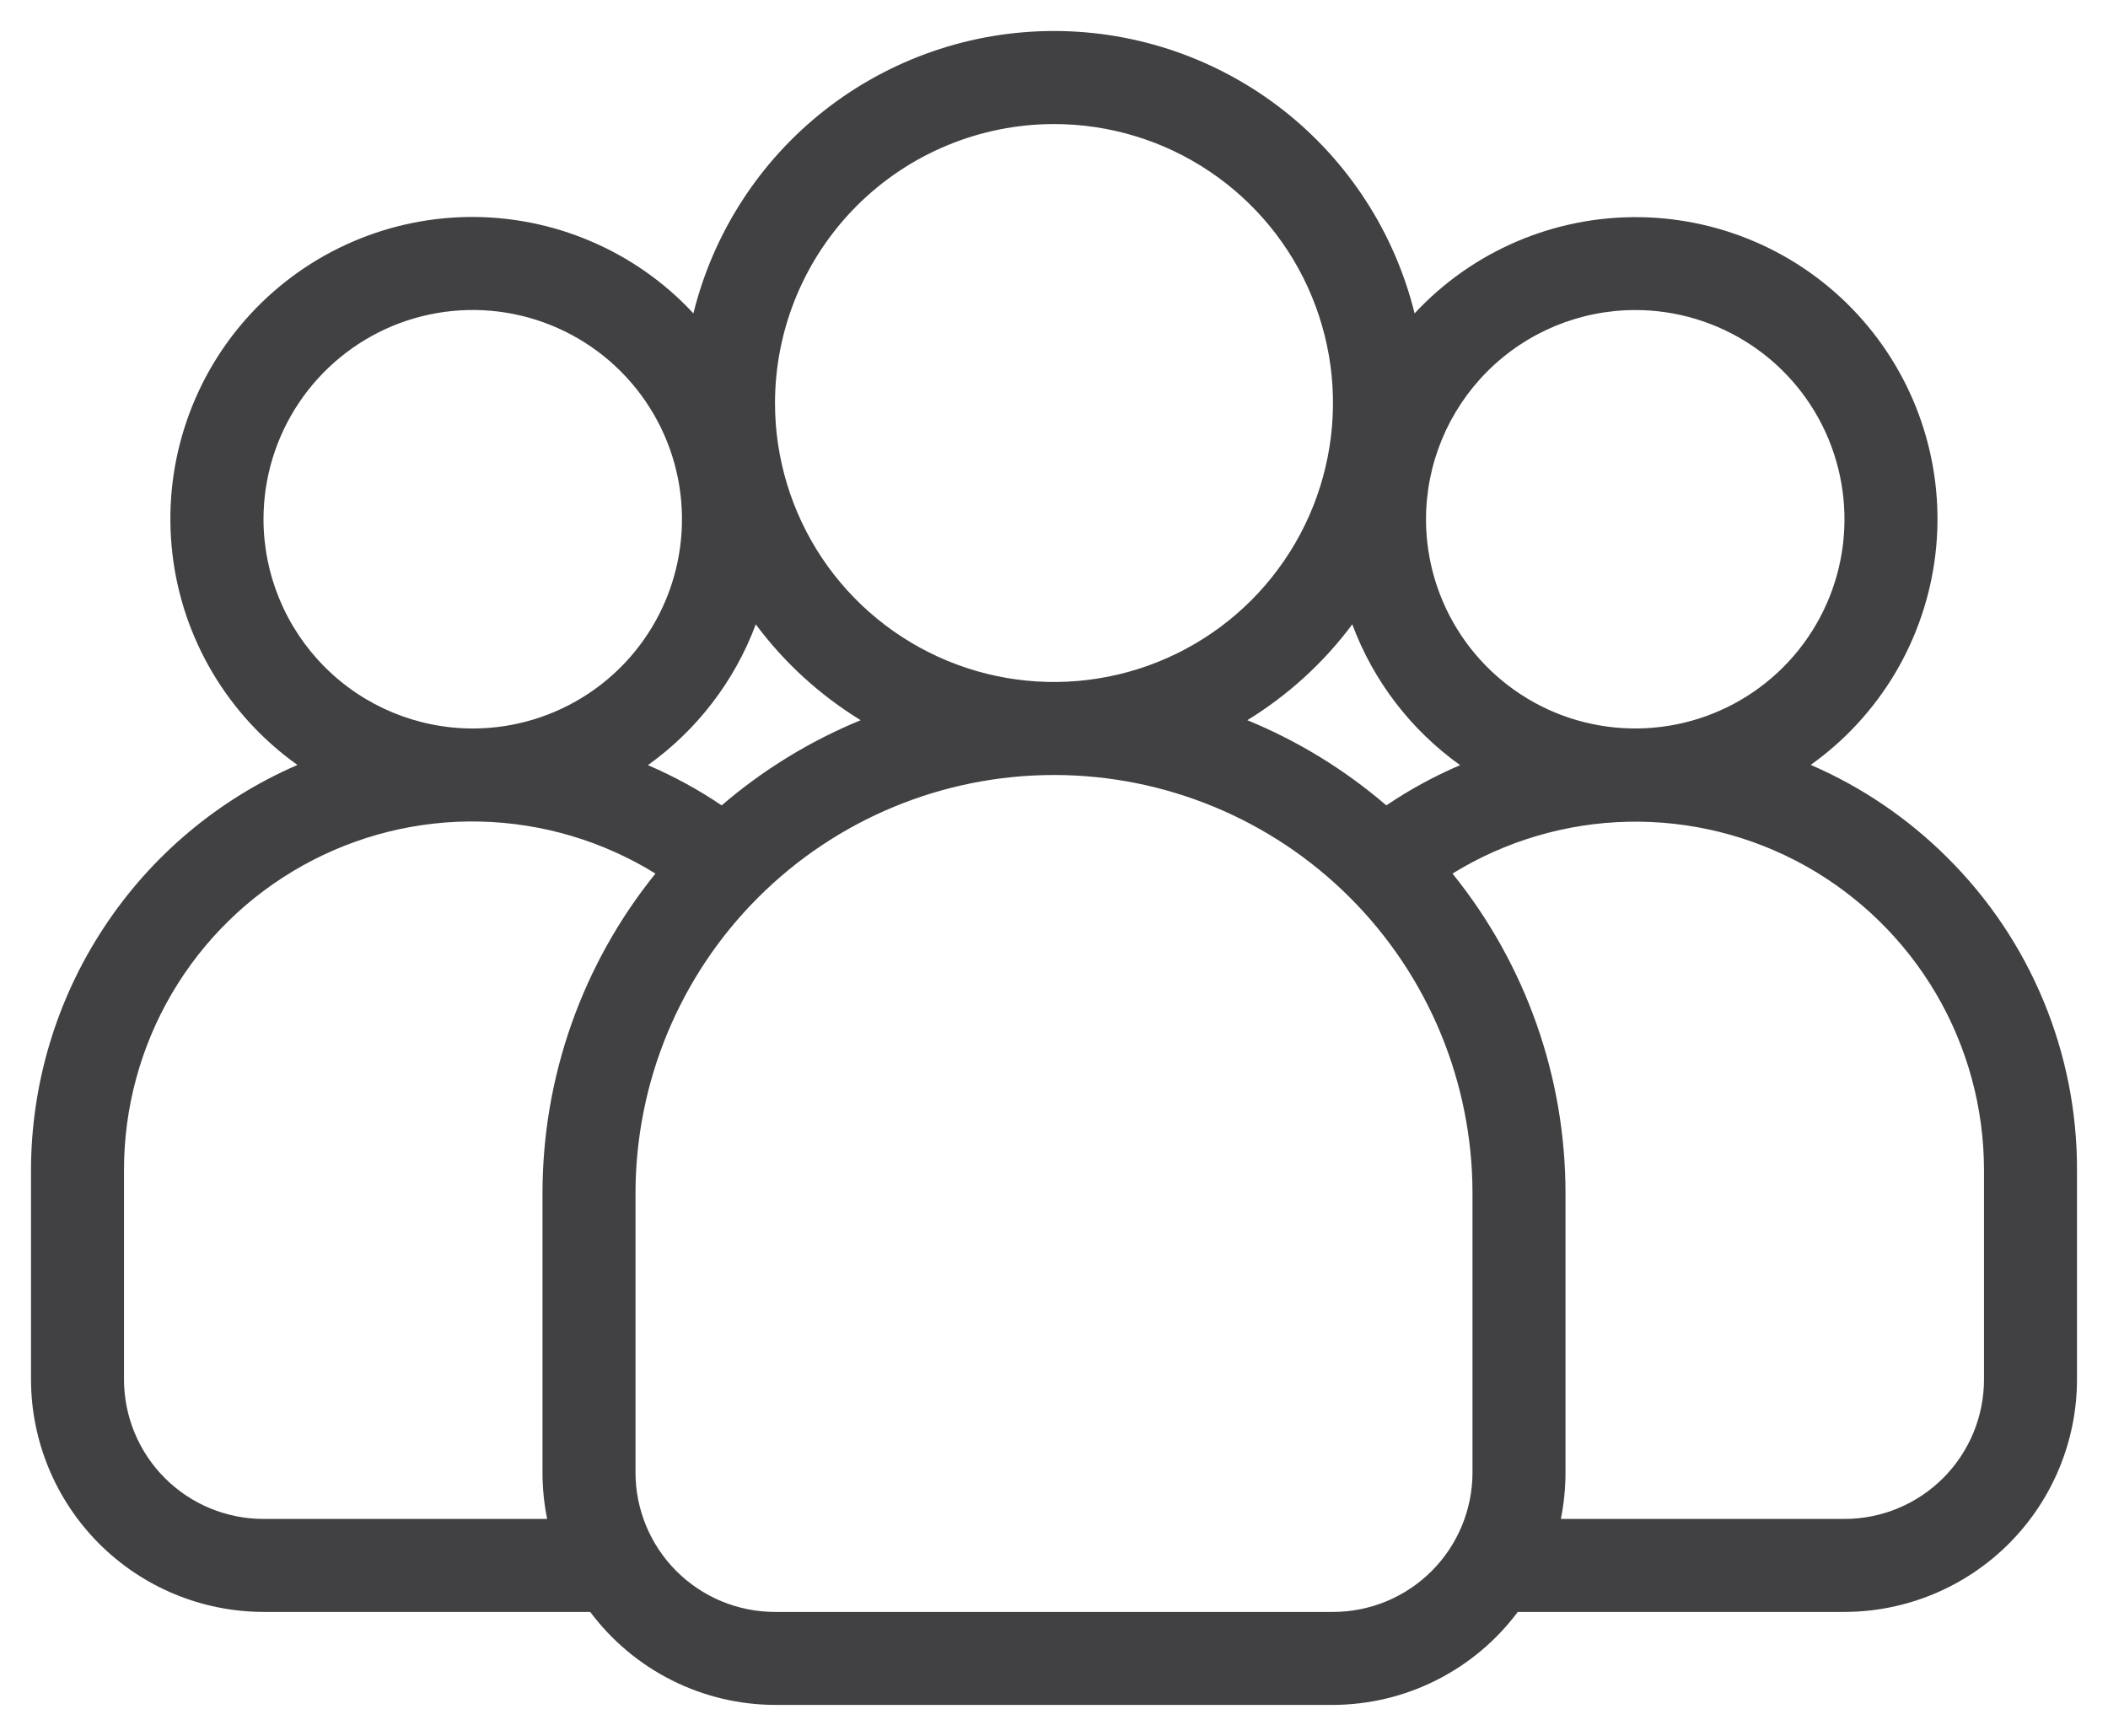 <svg width="34" height="28" viewBox="0 0 34 28" fill="none" xmlns="http://www.w3.org/2000/svg">
<path d="M31.413 13.838C30.778 13.203 30.029 12.694 29.205 12.338C29.759 11.943 30.225 11.436 30.572 10.85C30.918 10.264 31.138 9.611 31.217 8.935C31.296 8.259 31.232 7.573 31.029 6.923C30.827 6.273 30.49 5.673 30.041 5.161C29.592 4.649 29.041 4.237 28.422 3.951C27.804 3.666 27.133 3.513 26.452 3.503C25.771 3.493 25.096 3.626 24.47 3.893C23.843 4.16 23.28 4.556 22.816 5.055C22.495 3.755 21.748 2.6 20.694 1.774C19.639 0.949 18.339 0.5 17 0.5C15.661 0.5 14.361 0.949 13.306 1.774C12.252 2.6 11.505 3.755 11.184 5.055C10.72 4.555 10.157 4.159 9.53 3.892C8.904 3.624 8.228 3.491 7.547 3.5C6.865 3.51 6.194 3.663 5.575 3.949C4.957 4.234 4.405 4.647 3.956 5.159C3.507 5.671 3.17 6.272 2.968 6.923C2.765 7.573 2.702 8.259 2.781 8.936C2.86 9.613 3.081 10.265 3.428 10.851C3.776 11.437 4.242 11.944 4.798 12.339C3.522 12.891 2.436 13.804 1.673 14.966C0.909 16.127 0.502 17.486 0.5 18.876V22.251C0.501 23.245 0.897 24.198 1.6 24.901C2.303 25.604 3.256 25.999 4.25 26.001H9.52C9.866 26.465 10.316 26.842 10.833 27.102C11.35 27.363 11.921 27.499 12.5 27.501H21.5C22.079 27.499 22.65 27.363 23.167 27.102C23.684 26.842 24.134 26.465 24.48 26.001H29.75C30.744 25.999 31.697 25.604 32.4 24.901C33.103 24.198 33.499 23.245 33.5 22.251V18.876C33.503 17.94 33.319 17.012 32.961 16.148C32.603 15.283 32.077 14.498 31.413 13.838ZM26.375 5.001C27.043 5.001 27.695 5.199 28.25 5.569C28.805 5.94 29.238 6.467 29.493 7.084C29.748 7.701 29.815 8.379 29.685 9.034C29.555 9.689 29.233 10.29 28.762 10.762C28.29 11.234 27.688 11.556 27.033 11.686C26.379 11.816 25.7 11.749 25.083 11.494C24.467 11.238 23.94 10.806 23.569 10.251C23.198 9.696 23 9.043 23 8.376C23.001 7.481 23.357 6.623 23.99 5.99C24.622 5.357 25.48 5.002 26.375 5.001ZM22.36 12.991C21.691 12.416 20.934 11.952 20.118 11.617C20.775 11.214 21.35 10.69 21.811 10.071C22.151 10.985 22.757 11.775 23.55 12.342C23.134 12.52 22.735 12.738 22.36 12.991ZM17 2.001C17.89 2.001 18.76 2.264 19.5 2.759C20.24 3.253 20.817 3.956 21.157 4.779C21.498 5.601 21.587 6.506 21.413 7.378C21.24 8.251 20.811 9.053 20.182 9.683C19.553 10.312 18.751 10.741 17.878 10.914C17.005 11.088 16.1 10.999 15.278 10.658C14.456 10.317 13.753 9.741 13.258 9.001C12.764 8.261 12.5 7.391 12.5 6.501C12.501 5.307 12.976 4.164 13.819 3.32C14.663 2.476 15.807 2.002 17 2.001ZM11.64 12.991C11.265 12.738 10.866 12.52 10.45 12.342C11.243 11.775 11.849 10.985 12.19 10.071C12.65 10.69 13.225 11.214 13.882 11.617C13.066 11.952 12.309 12.416 11.64 12.991ZM4.25 8.376C4.25 7.708 4.448 7.056 4.819 6.501C5.19 5.946 5.717 5.513 6.333 5.257C6.95 5.002 7.629 4.935 8.283 5.065C8.938 5.196 9.539 5.517 10.011 5.989C10.483 6.461 10.805 7.062 10.935 7.717C11.065 8.372 10.998 9.05 10.743 9.667C10.488 10.284 10.055 10.811 9.5 11.182C8.945 11.553 8.293 11.751 7.625 11.751C6.73 11.75 5.872 11.394 5.24 10.761C4.607 10.128 4.251 9.27 4.25 8.376ZM4.25 24.501C3.653 24.501 3.081 24.264 2.659 23.842C2.237 23.42 2 22.847 2 22.251V18.876C1.999 17.874 2.265 16.891 2.771 16.027C3.277 15.164 4.005 14.451 4.88 13.963C5.754 13.475 6.743 13.229 7.743 13.252C8.744 13.275 9.721 13.565 10.572 14.091C9.392 15.552 8.749 17.373 8.75 19.251V23.751C8.75 24.003 8.775 24.254 8.825 24.501H4.25ZM23.75 23.751C23.75 24.347 23.513 24.92 23.091 25.342C22.669 25.764 22.097 26.001 21.5 26.001H12.5C11.903 26.001 11.331 25.764 10.909 25.342C10.487 24.92 10.25 24.347 10.25 23.751V19.251C10.25 17.46 10.961 15.743 12.227 14.478C13.493 13.212 15.21 12.501 17 12.501C18.79 12.501 20.507 13.212 21.773 14.478C23.039 15.743 23.75 17.46 23.75 19.251V23.751ZM32 22.251C32 22.847 31.763 23.42 31.341 23.842C30.919 24.264 30.347 24.501 29.75 24.501H25.175C25.225 24.254 25.25 24.003 25.25 23.751V19.251C25.251 17.373 24.608 15.552 23.427 14.091C24.279 13.566 25.256 13.277 26.256 13.255C27.256 13.233 28.245 13.479 29.119 13.966C29.992 14.454 30.72 15.166 31.227 16.029C31.733 16.892 32 17.875 32 18.876V22.251Z" fill="#414042"></path>
</svg>
